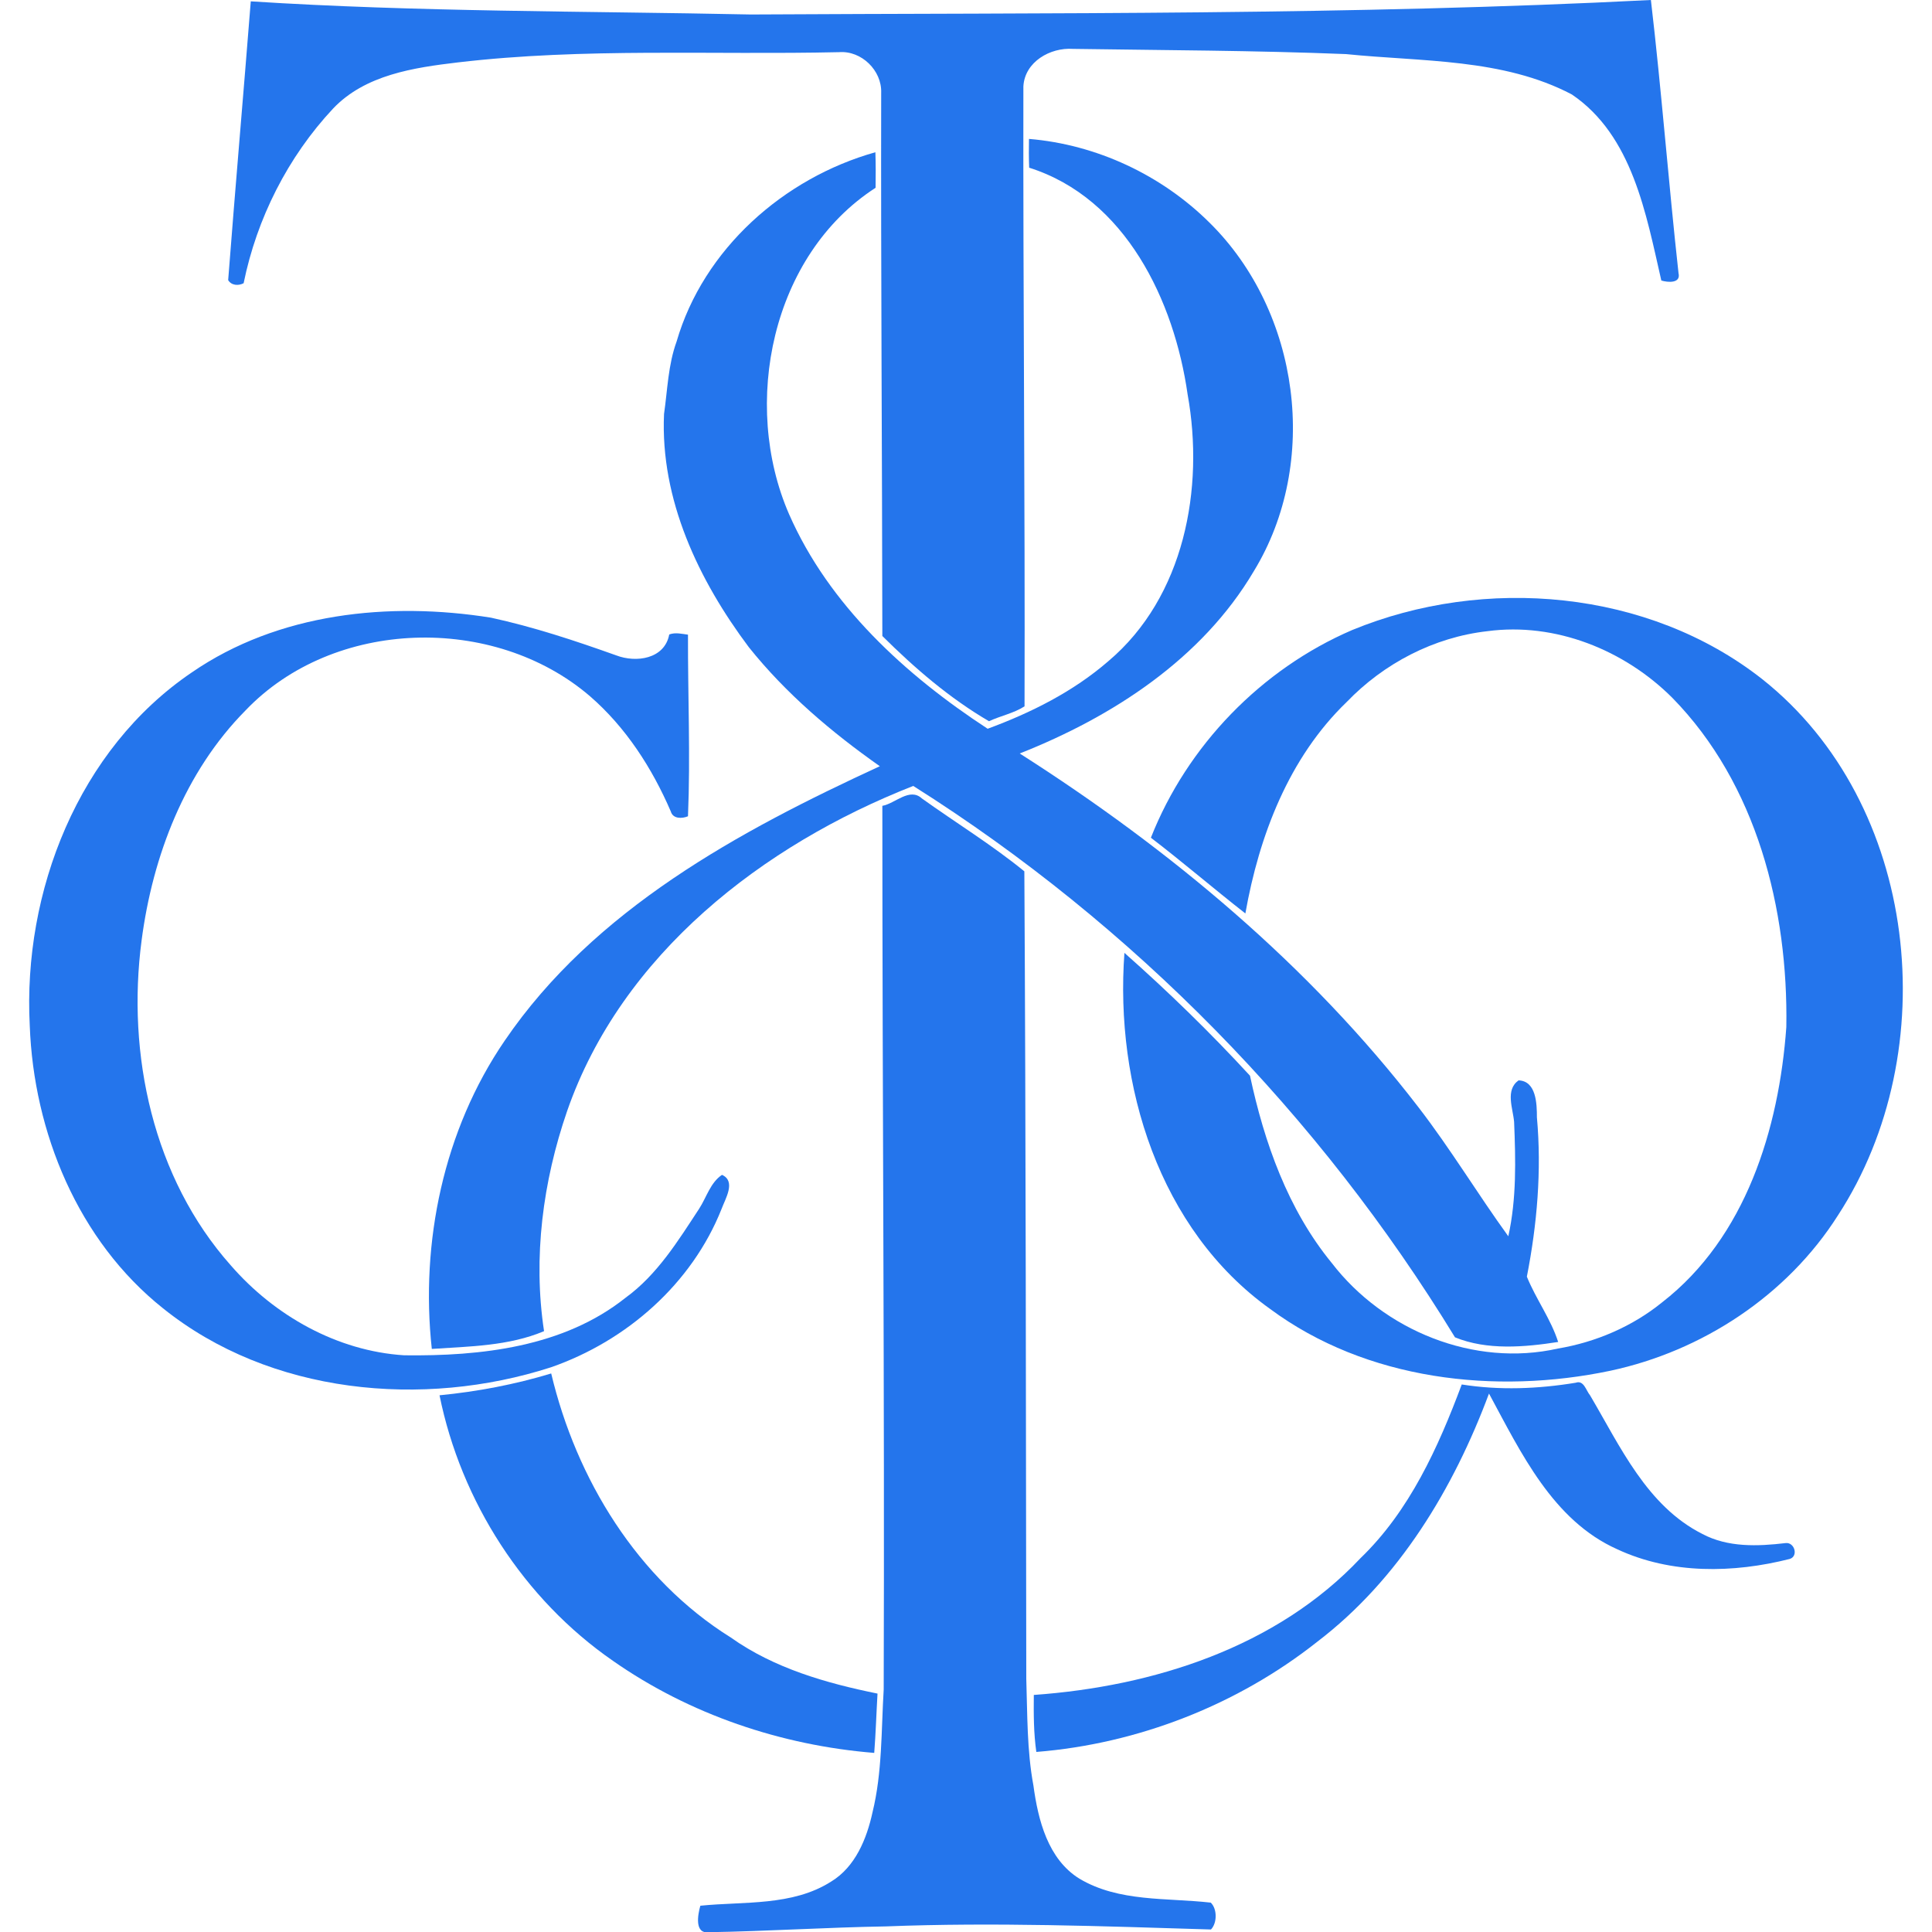<?xml version="1.0" encoding="utf-8"?>
<!-- Generator: Adobe Illustrator 27.3.1, SVG Export Plug-In . SVG Version: 6.00 Build 0)  -->
<svg version="1.1" id="Layer_11" xmlns="http://www.w3.org/2000/svg" xmlns:xlink="http://www.w3.org/1999/xlink" x="0px" y="0px"
	 viewBox="0 0 1000 1000" style="enable-background:new 0 0 1000 1000;" xml:space="preserve">
<style type="text/css">
	.st0{fill:#2475EC;}
</style>
<g>
	<g>
		<g id="Tiffany_x5F_and_x5F_Co">
			<g>
				<path class="st0" d="M388.6,7.5C544,6.6,699.5,7.9,854.5,0c5.5,46.9,9.1,94.3,14.3,141.4c1.3,5.4-5.6,4.8-8.9,3.8
					c-7.9-34.4-14.9-75-46.3-96.3C777.9,30.1,735.8,32,696.7,28c-47.1-1.9-94.3-2-141.4-2.7c-11.7-0.8-24.9,6.7-25.6,19.4
					c-0.2,107,0.9,213.9,0.6,320.9c-5.6,3.6-12.4,4.9-18.4,7.7c-20.4-11.9-38.5-27.5-55.2-44.1c-0.1-93.8-0.8-187.4-0.6-281.2
					c0.4-11.5-10.2-21.9-21.8-21c-65.8,1.5-131.8-2.4-197.3,5.3c-22.8,2.7-48,6.4-64.6,23.9c-23.4,25-39.5,56.9-46.3,90.4
					c-2.7,1.4-6.3,1.2-8-1.6c3.7-48.1,7.9-96.2,11.7-144.3C215.8,6.2,302.3,5.7,388.6,7.5z"/>
				<path class="st0" d="M532.6,71.9c35,2.9,68.7,18.7,93.6,43.5c46.6,46.1,57.1,124,22.8,180.2c-26.8,45.4-73.1,75.4-121.2,94.4
					c77.8,49.6,149.9,109.7,206.3,183c16.6,21.5,30.8,45.1,46.6,66.9c4.3-19.5,3.8-39.4,3-59.2c-0.6-7-4.7-16.5,2.3-21.5
					c9.2,0.3,9.5,12.2,9.5,19.1c2.5,27.6,0.1,55.4-5.2,82.5c4.7,11.6,12.4,21.9,16.2,33.8c-17.4,2.7-36.8,4.4-53.4-2.4
					C683,577.4,586.5,478.6,472.7,406.8c-77.8,30.5-151,87.1-179.2,168.4c-12.5,36.3-17.7,75.7-11.9,113.8
					c-18.2,7.7-38.6,7.9-58.1,9.2c-6-55.2,6.1-113.3,37.7-159.5c46.3-68,121.3-108.5,194.2-142.1c-25-17.6-48.6-37.6-67.8-61.6
					c-26-34.7-45.9-76.4-43.9-120.7c1.8-12.5,2.1-25.4,6.5-37.5c13.9-47.9,55.5-84.7,102.9-98c0.2,6.1,0.2,12.3,0.1,18.4
					c-53.9,34.8-69.6,111.9-44.8,168.9c20.7,47.2,60.3,83.3,102.8,111.1c22.5-8.3,44.3-19.2,62.5-35c39.3-33.2,49.8-89.4,41-138.1
					c-6.9-48.4-32.1-101.5-82-117.3C532.5,81.8,532.5,76.9,532.6,71.9z"/>
				<path class="st0" d="M699.9,326.1c68.5-28.2,153.2-21,212.2,25.4c81.3,64.4,94.7,192.4,39.2,277.6
					c-26.3,41.4-70.1,70.2-117.8,80.4c-59.5,12.5-126.3,4.9-176.1-32c-57.6-41.2-80.4-116-75.4-184.3c22.7,20.1,44.5,41.3,65,63.6
					c7.4,34.6,19.6,69.2,42.3,96.9c26.9,35,73.7,54.1,117.1,44.3c19.6-3.3,38.5-11.4,53.9-23.9c43.3-33.6,60.5-89.8,64.3-142.5
					c1-61-15.3-125.8-59-170.4c-24.8-24.8-60.6-39.2-95.7-34.5c-27.7,3.1-53.7,16.7-72.9,36.7c-29.9,28.8-45.3,69.2-52.4,109.4
					c-16.4-12.8-32.3-26.5-48.9-39.2C614.5,385.9,652.9,346.3,699.9,326.1z"/>
				<path class="st0" d="M99.2,348.1c44.8-30.9,102.3-36.8,154.9-28.4c22.1,4.8,43.5,11.9,64.8,19.5c10.4,4,25.1,1.9,27.5-10.8
					c3.2-1.2,6.5-0.3,9.7,0.1c-0.1,31.3,1.3,62.7,0,94c-3.1,1.3-7.8,1.4-8.9-2.5c-9.7-22.5-23.3-43.6-41.9-59.7
					c-49.7-42.6-132.6-40.4-178.2,7.4c-31.4,31.7-48.1,75.4-53.8,119c-7.8,59,5.9,123,46.2,168.3c22.6,26,55,44.3,89.7,46.5
					c39.6,0.5,82.5-4.2,114.6-29.8c16.4-11.9,27.2-29.5,38.1-46.1c3.8-5.9,5.8-13.5,11.8-17.5c7.4,3.3,1.7,12.4-0.2,17.6
					c-15.4,38.8-49.2,68.4-88.3,82c-66.3,21.4-145.4,14-200.8-30.5C40.4,642.2,17.4,586,15.4,530.8
					C11.8,461.6,40.5,387.9,99.2,348.1z"/>
				<path class="st0" d="M456.7,417.1c6.7-1.2,14.1-9.7,20.5-3.8c17.6,12.6,36.2,24,53,37.7c0.8,139.3,0.8,278.6,1,417.9
					c0.6,18.4,0.3,37.1,3.7,55.3c2.4,17.8,7.5,38.1,23.8,48.2c20.5,12.2,45.2,9.8,68,12.4c3.3,3.2,3.4,10.4,0.1,13.9
					c-56-1.7-112.1-3.8-168.2-1.6c-30.6,0.5-61.1,2.5-91.7,3c-7.6,1-5.7-9.2-4.4-13.7c22.6-2.3,47.6,0.3,67.7-12.5
					c12.5-7.6,18.4-22.1,21.4-35.8c5.1-20.8,4.5-42.3,5.8-63.6C457.9,721.9,456.7,569.5,456.7,417.1z"/>
				<path class="st0" d="M227.5,722.2c19.5-1.9,39-5.6,57.8-11.3c13,54.7,44.6,106.5,93,136.7c22.4,15.9,49.3,23.6,75.9,29
					c-0.6,10.2-0.9,20.5-1.7,30.7c-48.1-3.9-95.6-19.9-135.3-47.7C271.1,827.7,238.6,777.1,227.5,722.2z"/>
				<path class="st0" d="M756.6,716.6c19.5,3.1,39.5,2.3,59-0.9c4.2-1.5,5.3,4,7.4,6.5c15.6,26.4,29.4,57.3,58.2,71.8
					c13.2,7,28.6,6.4,43,4.7c4.6-0.6,6.8,6.7,2.2,8.2c-29.2,7.4-61.4,8-89.3-5c-33.4-14.9-49.9-50.1-66.4-80.6
					c-18.3,49.1-46.6,96.2-88.8,128.4c-41.4,32.8-93,52.9-145.5,57.1c-1.4-9.8-1.4-19.6-1.3-29.5c61.8-4.4,125.6-24.6,169.1-70.8
					C729.6,782,744.4,749.2,756.6,716.6z"/>
			</g>
		</g>
		<g id="Layer_1_00000148624236314318750810000014714357365822646953_">
		</g>
	</g>
</g>
</svg>
